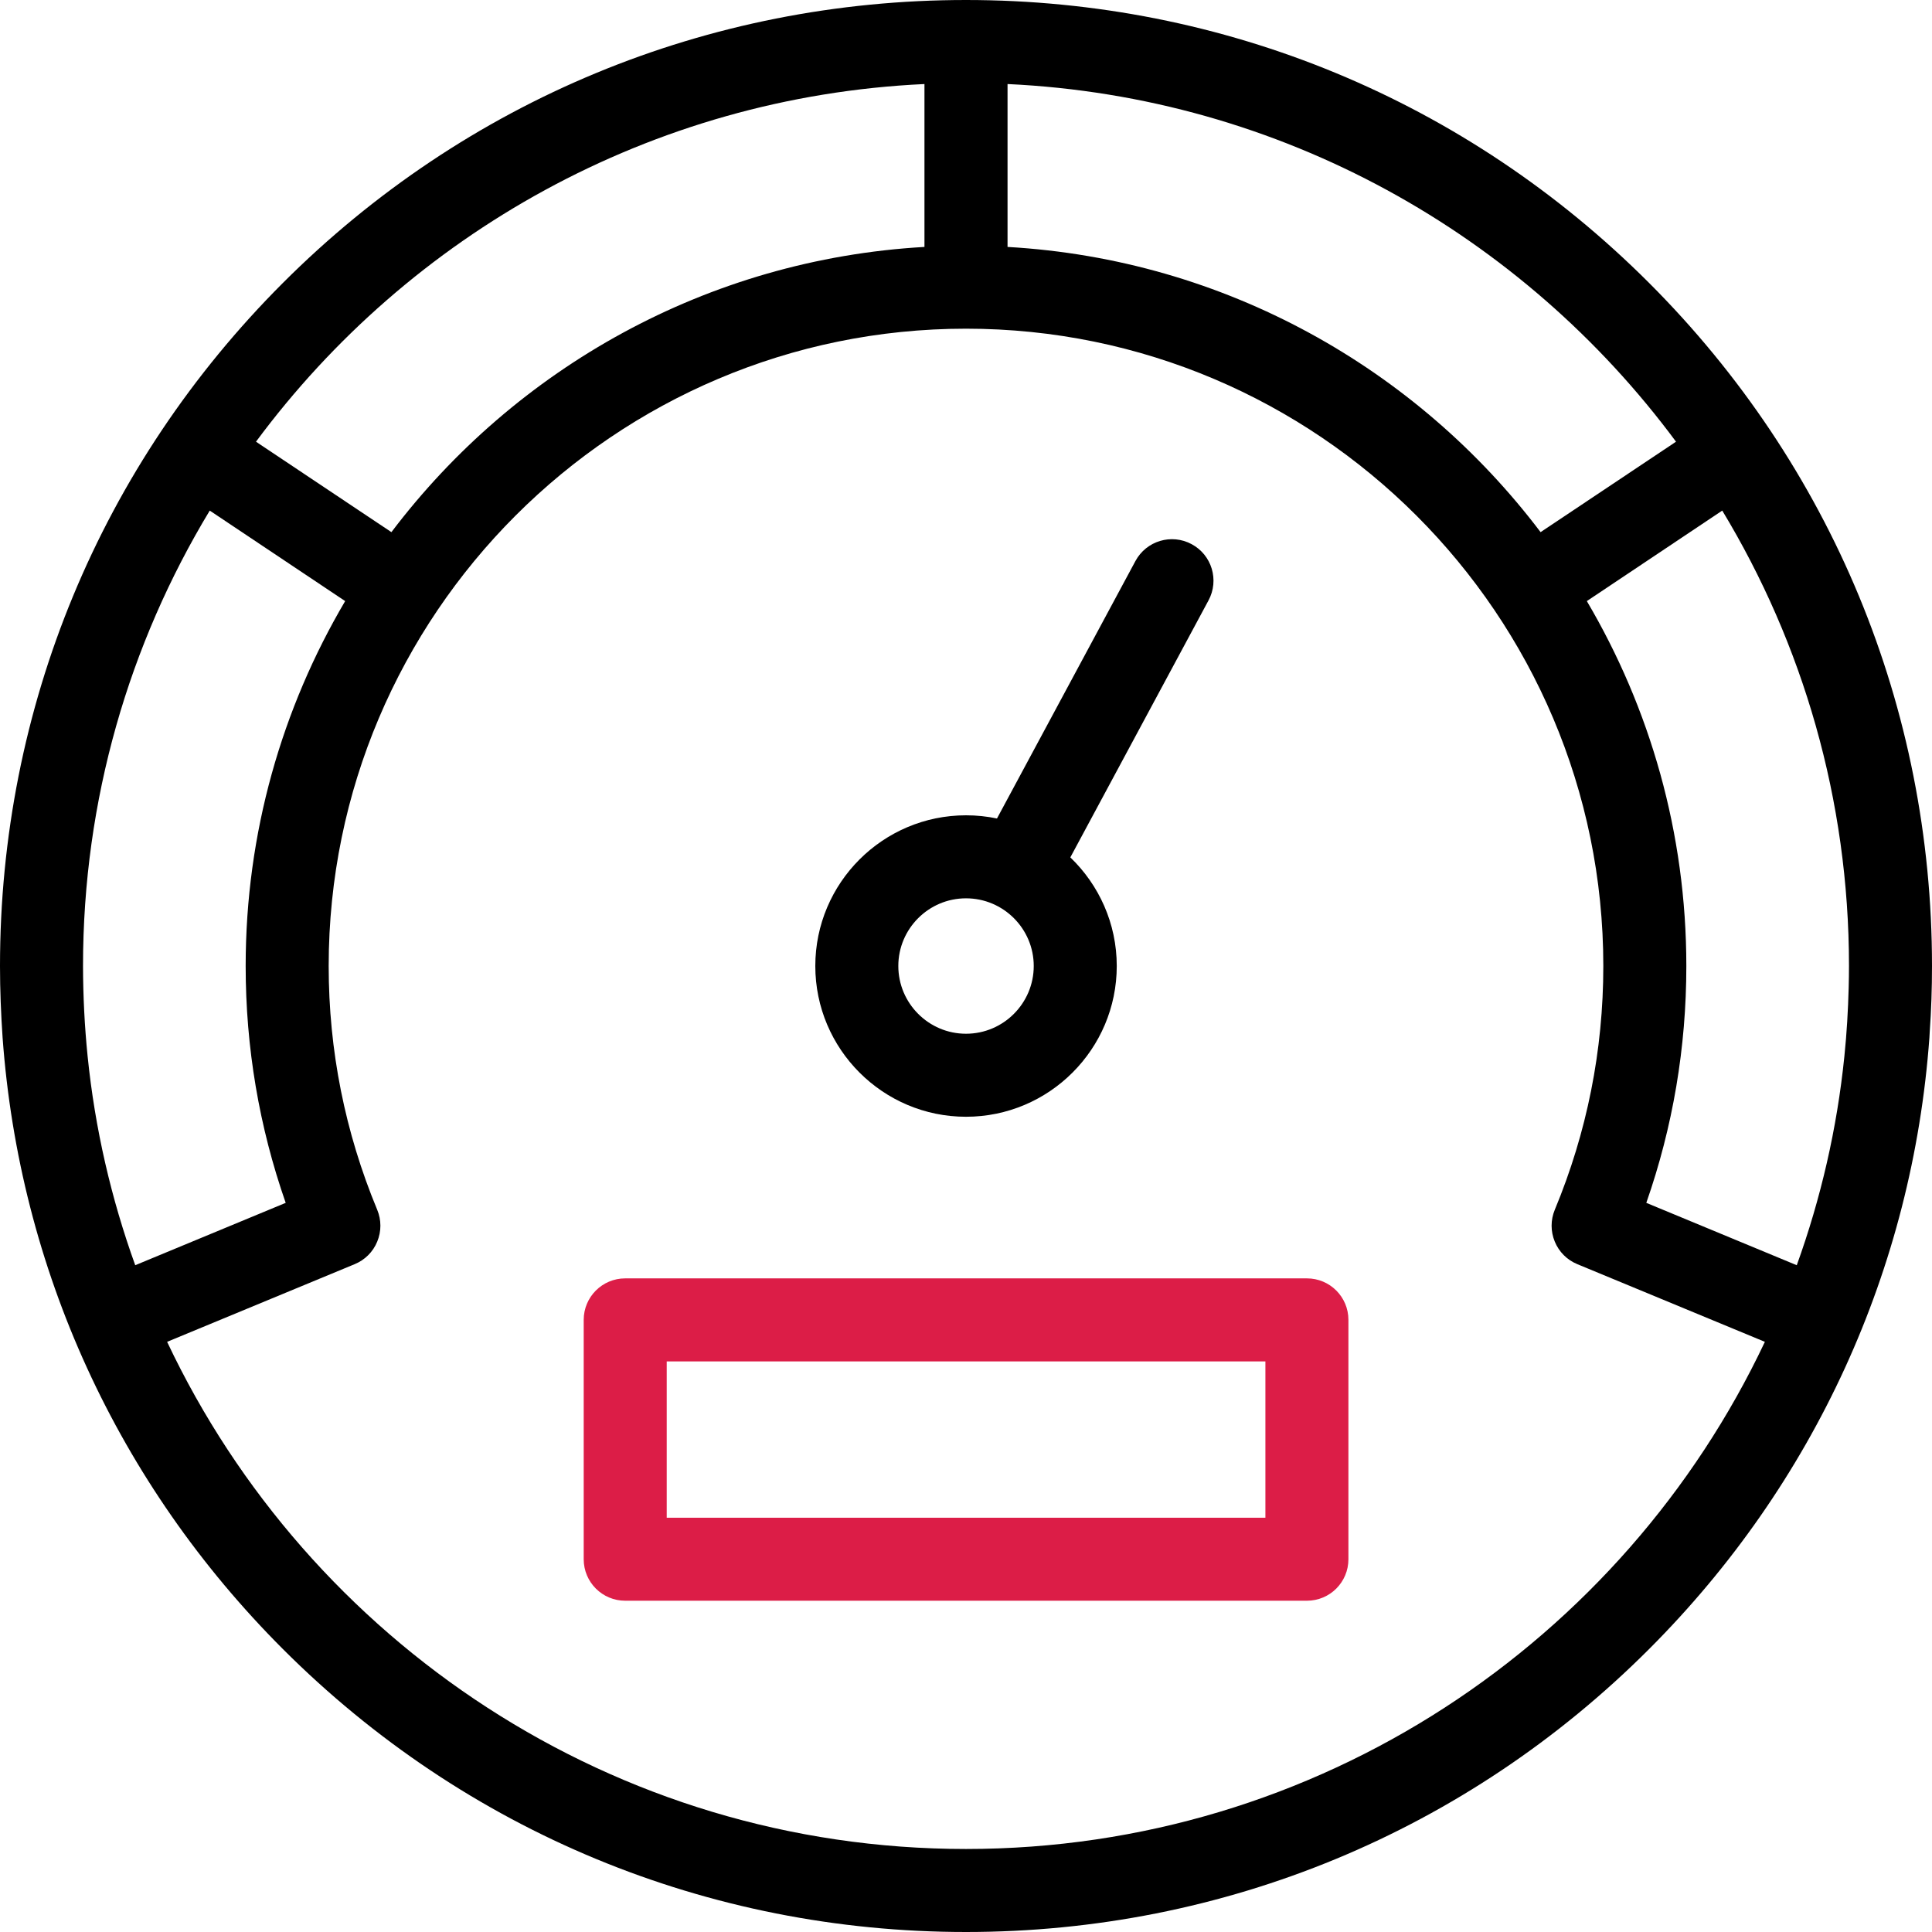 <?xml version="1.0" encoding="UTF-8"?> <svg xmlns="http://www.w3.org/2000/svg" width="32" height="32" viewBox="0 0 32 32" fill="none"><g clip-path="url(#clip0_927_3100)"><path d="M21.647 26.513H10.355C9.976 26.513 9.668 26.206 9.668 25.826V21.861C9.668 21.481 9.976 21.174 10.355 21.174H21.647C22.027 21.174 22.334 21.481 22.334 21.861V25.826C22.334 26.206 22.027 26.513 21.647 26.513ZM11.043 25.138H20.959V22.549H11.043V25.138Z" fill="#DC1D47"></path><path d="M31.962 17.096C31.988 16.731 32 16.366 32 16C32 11.726 30.336 7.708 27.314 4.686C24.292 1.664 20.274 0 16 0C11.726 0 7.708 1.664 4.686 4.686C1.664 7.708 4.4269e-06 11.726 4.4269e-06 16C-0 16.396 0.016 16.792 0.043 17.187C0.322 21.013 1.946 24.573 4.686 27.314C7.708 30.336 11.726 32 16 32C20.274 32 24.292 30.336 27.314 27.314C30.054 24.573 31.678 21.013 31.957 17.187C31.959 17.156 31.96 17.126 31.962 17.096ZM30.62 16.354C30.61 16.735 30.588 17.115 30.549 17.493C30.427 18.696 30.157 19.856 29.76 20.956L27.268 19.923C27.708 18.664 27.931 17.348 27.931 16C27.931 13.796 27.329 11.73 26.283 9.956L28.526 8.457C29.858 10.661 30.625 13.243 30.625 16C30.625 16.118 30.623 16.236 30.62 16.354ZM27.76 7.316L25.517 8.814C23.467 6.105 20.289 4.295 16.688 4.09V1.392C21.221 1.603 25.221 3.887 27.76 7.316ZM15.312 1.392V4.09C11.711 4.295 8.533 6.105 6.483 8.814L4.24 7.316C6.779 3.887 10.779 1.603 15.312 1.392ZM3.474 8.457L5.717 9.956C4.671 11.73 4.069 13.796 4.069 16C4.069 17.348 4.292 18.664 4.732 19.923L2.24 20.956C1.843 19.856 1.573 18.696 1.451 17.493C1.401 16.997 1.376 16.499 1.375 16C1.375 13.243 2.142 10.661 3.474 8.457ZM16 30.625C10.161 30.625 5.111 27.185 2.768 22.225L5.876 20.938C6.045 20.868 6.179 20.734 6.248 20.565C6.318 20.396 6.318 20.207 6.248 20.038C5.715 18.756 5.444 17.397 5.444 16C5.444 10.18 10.18 5.444 16 5.444C21.82 5.444 26.556 10.18 26.556 16C26.556 17.397 26.285 18.756 25.752 20.038C25.682 20.207 25.682 20.396 25.752 20.565C25.821 20.734 25.955 20.868 26.124 20.938L29.232 22.225C26.889 27.185 21.839 30.625 16 30.625Z" fill="black"></path><path d="M19.737 9.013C19.403 8.833 18.986 8.958 18.806 9.293L16.513 13.557C16.348 13.522 16.176 13.504 16 13.504C14.624 13.504 13.504 14.623 13.504 16C13.504 17.377 14.624 18.497 16 18.497C17.377 18.497 18.497 17.377 18.497 16C18.497 15.294 18.201 14.655 17.728 14.201L20.017 9.944C20.197 9.609 20.072 9.192 19.737 9.013ZM16 17.122C15.382 17.122 14.879 16.618 14.879 16C14.879 15.382 15.382 14.879 16 14.879C16.619 14.879 17.122 15.382 17.122 16C17.122 16.618 16.619 17.122 16 17.122Z" fill="black"></path></g><defs><clipPath id="clip0_927_3100"><rect width="32" height="32" fill="white"></rect></clipPath></defs></svg> 